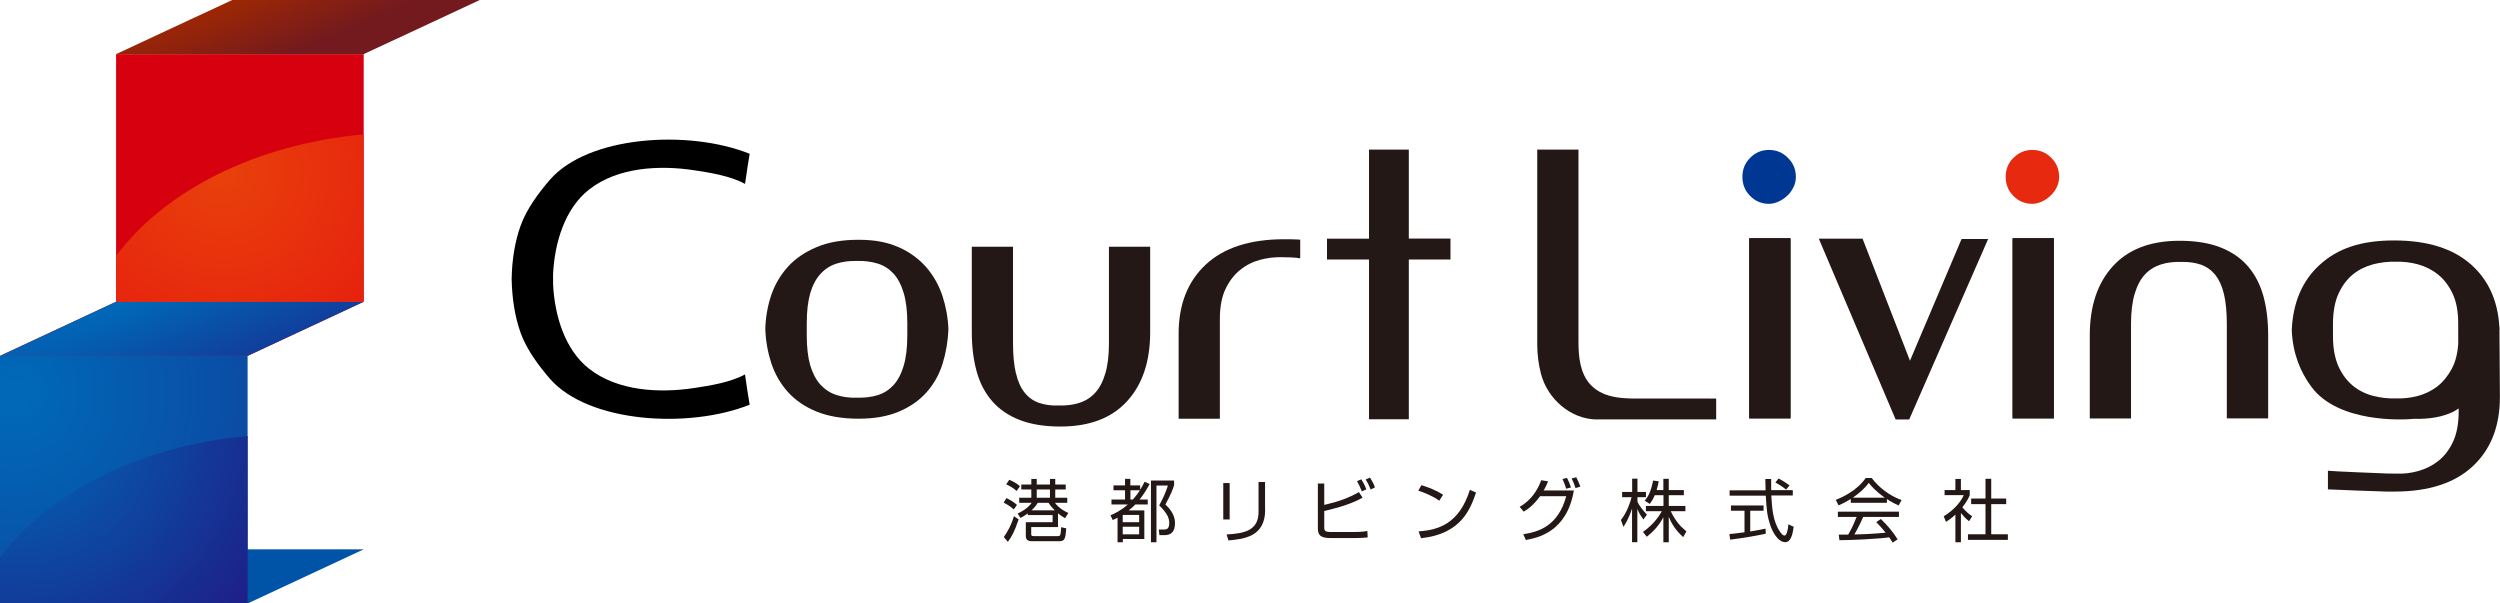 <?xml version="1.0" encoding="UTF-8"?><svg xmlns="http://www.w3.org/2000/svg" xmlns:xlink="http://www.w3.org/1999/xlink" viewBox="0 0 226.77 54.74"><defs><style>.cls-1{fill:#e7290f;}.cls-2{fill:#003793;}.cls-3{fill:url(#radial-gradient-5);}.cls-4{isolation:isolate;}.cls-5{fill:url(#radial-gradient-4);}.cls-5,.cls-6{mix-blend-mode:multiply;}.cls-7{fill:url(#radial-gradient-6);}.cls-8{fill:url(#radial-gradient);}.cls-9{fill:url(#radial-gradient-2);}.cls-10{fill:#231815;}.cls-6{fill:url(#radial-gradient-3);}.cls-11{fill:#d7000f;}</style><radialGradient id="radial-gradient" cx="-220.69" cy="100.01" fx="-220.69" fy="100.01" r="34.97" gradientTransform="translate(192.21 -55.22) scale(.88)" gradientUnits="userSpaceOnUse"><stop offset="0" stop-color="#00a0e9"/><stop offset="1" stop-color="#0054a7"/></radialGradient><radialGradient id="radial-gradient-2" cx="-216.76" cy="103.33" fx="-216.76" fy="103.33" r="59.19" gradientTransform="translate(192.21 -55.22) scale(.88)" gradientUnits="userSpaceOnUse"><stop offset=".02" stop-color="#0068b7"/><stop offset="1" stop-color="#1d2088"/></radialGradient><radialGradient id="radial-gradient-3" cx="-811.87" cy="410.32" fx="-811.87" fy="410.32" r="76.72" gradientTransform="translate(277.5 -101.15) scale(.34)" xlink:href="#radial-gradient-2"/><radialGradient id="radial-gradient-4" cx="559.41" cy="376.67" fx="559.41" fy="376.67" r="110.25" gradientTransform="translate(96.78 -101.15) scale(.34) skewX(-64.99)" xlink:href="#radial-gradient-2"/><radialGradient id="radial-gradient-5" cx="-756.59" cy="343.2" fx="-756.59" fy="343.2" r="104.42" gradientTransform="translate(277.5 -101.15) scale(.34)" gradientUnits="userSpaceOnUse"><stop offset="0" stop-color="#e8410b"/><stop offset="1" stop-color="#e60012"/></radialGradient><radialGradient id="radial-gradient-6" cx="408.25" cy="294.74" fx="408.25" fy="294.74" r="56.01" gradientTransform="translate(96.78 -101.15) scale(.34) skewX(-64.99)" gradientUnits="userSpaceOnUse"><stop offset="0" stop-color="#a42900"/><stop offset="1" stop-color="#731a1e"/></radialGradient></defs><g class="cls-4"><g id="_レイヤー_2"><g id="_レイヤー_1-2"><g><g><polygon class="cls-8" points="0 54.74 22.46 54.74 32.99 49.83 10.53 49.83 0 54.74"/><rect class="cls-9" y="32.28" width="22.46" height="22.46"/><path class="cls-6" d="M22.46,39.55c-9.77,.88-18.05,5.11-22.46,11.02v4.17H22.46v-15.18Z"/><polygon class="cls-11" points="0 32.28 22.46 32.28 32.99 27.37 10.53 27.37 0 32.28"/><polygon class="cls-5" points="0 32.28 22.46 32.28 32.99 27.37 10.53 27.37 0 32.28"/><g><rect class="cls-11" x="10.53" y="4.91" width="22.46" height="22.46"/><path class="cls-3" d="M32.99,12.19c-9.77,.88-18.05,5.11-22.46,11.02v4.17h22.46V12.19Z"/><polygon class="cls-7" points="10.53 4.91 32.99 4.91 43.52 0 21.06 0 10.53 4.91"/></g></g><g><path class="cls-2" d="M158.75,14.32c.46-.48,1.04-.72,1.71-.72s1.25,.24,1.72,.72c.48,.47,.72,1.05,.72,1.72,0,.33-.07,.64-.21,.93-.14,.29-.33,.56-.57,.78-.24,.23-.51,.41-.8,.54-.29,.13-.58,.2-.86,.2-.67,0-1.24-.24-1.71-.72-.47-.47-.7-1.05-.7-1.73s.23-1.25,.7-1.72Z"/><rect class="cls-10" x="158.67" y="21.61" width="3.74" height="16.34"/><path class="cls-1" d="M182.64,14.32c.47-.48,1.04-.72,1.71-.72s1.25,.24,1.72,.72c.48,.47,.71,1.05,.71,1.72,0,.33-.07,.64-.21,.93-.14,.29-.33,.56-.57,.78-.24,.23-.5,.41-.8,.54-.29,.13-.58,.2-.86,.2-.67,0-1.24-.24-1.71-.72-.47-.47-.7-1.05-.7-1.73s.23-1.25,.7-1.72Z"/><rect class="cls-10" x="182.56" y="21.61" width="3.74" height="16.34"/><g><path class="cls-10" d="M91.96,46.21c-.28-.25-.6-.46-.92-.62l.25-.41c.27,.13,.63,.32,.96,.62l-.29,.4Zm-.9,2.5c.37-.53,.7-1.15,.91-1.89l.43,.29c-.39,1.17-.67,1.63-.98,2.04l-.37-.44Zm1.15-4.18c-.25-.22-.56-.43-.94-.6l.28-.41c.36,.15,.68,.33,.97,.58l-.31,.44Zm.1,2.05c.26-.12,.91-.44,1.27-.97h-1.13v-.46h1.1v-.75h-.91v-.45h.91v-.51h.49v.51h1.2v-.51h.48v.51h.95v.45h-.95v.75h1.09v.46h-1.12c.42,.55,.97,.81,1.22,.92l-.3,.47c-.17-.09-.32-.17-.64-.44v1.25h-2.43v.66c0,.08,.02,.16,.21,.16h2.18c.27,0,.27-.04,.33-.81l.46,.11c-.07,.93-.14,1.16-.61,1.16h-2.52c-.13,0-.54,0-.54-.45v-1.27h2.43v-.65h-2.25v-.15c-.28,.21-.49,.32-.66,.41l-.27-.4Zm1.82-.97c-.06,.1-.19,.34-.56,.68h2.11c-.34-.33-.45-.5-.57-.68h-.98Zm1.11-1.21h-1.2v.75h1.2v-.75Z"/><path class="cls-10" d="M104.29,43.89c-.22,.41-.49,.88-.92,1.42h.74v.45h-1.13c-.11,.12-.28,.29-.6,.54h1.42v2.59h-1.95v.3h-.48v-2.23c-.14,.08-.26,.13-.44,.21l-.2-.43c.33-.14,.92-.4,1.57-.98h-1.48v-.45h1.23v-.84h-1.05v-.44h1.05v-.59h.48v.59h.89v.4c.22-.35,.32-.56,.4-.73l.46,.2Zm-.96,2.82h-1.49v.66h1.49v-.66Zm0,1.07h-1.49v.69h1.49v-.69Zm-.57-2.47c.17-.2,.4-.46,.64-.84h-.86v.84h.22Zm3.73-1.27c-.08,.25-.22,.71-.78,1.72,.74,.69,.87,1.26,.87,1.69,0,1.09-.71,1.09-.97,1.09h-.44l-.06-.51h.44c.21,0,.51,.01,.51-.58,0-.45-.17-.88-.91-1.61,.4-.75,.55-1.08,.79-1.8h-1.04v5.15h-.5v-5.6h2.1v.45Z"/><path class="cls-10" d="M111.54,47.12h-.58v-3.3h.58v3.3Zm3.22-.87c0,2.45-1.94,2.64-3.33,2.77l-.17-.54c1.55-.09,2.9-.32,2.9-2.04v-2.72h.59v2.53Z"/><path class="cls-10" d="M120.12,43.85v1.95c1.32-.3,2.2-.63,3.14-1.16l.34,.5c-.39,.22-1.26,.7-3.48,1.21v1.45c0,.37,.05,.46,.72,.46h1.88c.44,0,.87-.02,1.31-.09l.03,.58c-.61,.06-1.33,.06-1.4,.06h-1.9c-.98,0-1.22-.25-1.22-.9v-4.05h.58Zm3.41,.72c-.16-.4-.26-.61-.44-.93l.39-.16c.09,.14,.3,.48,.46,.91l-.41,.18Zm.8-.17c-.15-.38-.26-.6-.45-.91l.39-.17c.21,.33,.33,.56,.45,.89l-.39,.19Z"/><path class="cls-10" d="M130.55,45.42c-.51-.4-1.45-.78-1.9-.91l.28-.5c.11,.03,1.12,.32,1.97,.87l-.35,.54Zm-1.87,2.78c1.75-.12,3.68-.66,4.65-3.77l.56,.25c-.5,1.43-1.3,3.75-4.99,4.14l-.22-.61Z"/><path class="cls-10" d="M137.84,45.98c1.01-.58,1.62-1.47,1.96-2.42l.62,.1c-.09,.22-.19,.48-.4,.83h2.74c-.63,3.79-3.32,4.3-4.35,4.49l-.24-.52c1.4-.21,3.17-.75,3.9-3.45h-2.37c-.68,.92-1.2,1.23-1.49,1.4l-.36-.43Zm4.22-1.66c-.12-.4-.18-.55-.33-.87l.41-.1c.15,.28,.27,.58,.36,.87l-.44,.11Zm.85-.05c-.04-.11-.15-.49-.35-.87l.42-.11c.14,.28,.27,.55,.37,.85l-.43,.13Z"/><path class="cls-10" d="M149.07,47.12c-.27-.38-.39-.56-.55-.96v3.02h-.48v-3.06c-.06,.19-.28,.92-.78,1.67l-.23-.62c.53-.66,.84-1.57,.97-2.07h-.86v-.48h.91v-1.2h.48v1.2h.77v.48h-.77v.41c.12,.3,.52,.83,.86,1.17l-.31,.43Zm2.3,2.07h-.49v-2.27c-.4,.74-.83,1.22-1.5,1.77l-.35-.44c.9-.64,1.41-1.33,1.71-1.88h-1.44v-.48h1.59v-.97h-.79c-.18,.42-.32,.61-.45,.79l-.46-.29c.31-.38,.56-.8,.76-1.83l.51,.07c-.04,.2-.07,.39-.19,.79h.61v-1.02h.49v1.02h1.37v.47h-1.37v.97h1.51v.48h-1.33c.45,.94,.91,1.41,1.42,1.83l-.29,.52c-.71-.63-1.08-1.28-1.31-1.84v2.31Z"/><path class="cls-10" d="M160.17,48.41c-.89,.2-2.04,.39-3.23,.54l-.07-.51c.26-.02,.59-.05,1.37-.16v-1.95h-1.23v-.48h2.96v.48h-1.21v1.88c.89-.15,1.16-.21,1.39-.26l.02,.47Zm.49-4.98c0,.21,0,.46,0,1.03h1.96v.48h-1.95c.07,1.15,.14,2.35,.79,3.29,.07,.1,.24,.35,.41,.35s.31-.42,.35-1.02l.48,.22c-.07,.47-.19,1.4-.76,1.4-.69,0-1.2-1.03-1.35-1.51-.32-.95-.34-1.45-.42-2.71h-3.28v-.48h3.26c-.01-.29-.02-.66-.02-1.03h.53Zm1.35,.98c-.24-.2-.49-.38-.97-.64l.29-.37c.45,.24,.64,.37,1,.63l-.32,.38Z"/><path class="cls-10" d="M171.16,45.61h-3.28v-.35c-.55,.34-.89,.49-1.11,.58l-.25-.5c1.85-.73,2.54-1.73,2.71-1.98h.55c.64,.86,1.63,1.61,2.71,2l-.27,.49c-.27-.12-.62-.29-1.06-.58v.34Zm-.55,1.47c.66,.65,1.04,1.09,1.52,1.84l-.45,.3c-.1-.17-.18-.28-.31-.48-1.04,.15-3.57,.26-4.52,.26l-.06-.51h.86c.39-.67,.62-1.25,.76-1.6h-1.7v-.48h5.54v.48h-3.24c-.15,.34-.4,.88-.8,1.59,.16,0,.85-.02,.98-.03,.76-.03,1.4-.09,1.85-.13-.06-.08-.37-.47-.85-.96l.41-.28Zm.35-1.94c-.87-.62-1.23-1.07-1.45-1.34-.39,.54-.92,.98-1.44,1.34h2.89Z"/><path class="cls-10" d="M177.87,49.19h-.5v-2.51c-.39,.36-.68,.55-.85,.66l-.21-.51c1.03-.62,1.61-1.42,1.82-1.92h-1.74v-.46h.98v-1.01h.5v1.01h.8v.47c-.06,.15-.22,.53-.67,1.1,.33,.38,.54,.57,.89,.81l-.28,.45c-.33-.27-.4-.34-.74-.74v2.66Zm2.75-5.76v1.79h1.36v.51h-1.36v2.73h1.51v.51h-3.62v-.51h1.59v-2.73h-1.3v-.51h1.3v-1.79h.52Z"/></g><path class="cls-10" d="M81.54,22.43c1,.45,1.82,1.06,2.47,1.8,.65,.75,1.14,1.61,1.47,2.59,.32,.97,.51,2,.55,3.06-.05,1.11-.23,2.16-.54,3.14-.31,.99-.8,1.84-1.45,2.57-.65,.73-1.48,1.31-2.49,1.74-1.01,.43-2.23,.65-3.66,.65-1.5,0-2.77-.22-3.83-.65-1.05-.43-1.91-1.02-2.59-1.77-.67-.75-1.17-1.61-1.5-2.59-.32-.98-.51-2.01-.55-3.09,.02-1.06,.2-2.08,.52-3.06,.33-.98,.83-1.84,1.5-2.59,.67-.75,1.54-1.35,2.6-1.8,1.06-.46,2.34-.68,3.84-.68s2.64,.23,3.64,.68Zm-8.04,10.73c.22,.72,.53,1.31,.93,1.74,.4,.43,.88,.75,1.45,.93,.56,.18,1.18,.27,1.86,.24,.67,.02,1.29-.05,1.85-.22,.57-.17,1.05-.48,1.45-.91,.4-.43,.71-1.02,.93-1.76,.22-.74,.33-1.65,.33-2.74v-1.14c0-1.08-.11-2-.33-2.73-.22-.74-.53-1.33-.93-1.76-.4-.43-.88-.74-1.45-.91-.57-.17-1.18-.25-1.85-.23-.67-.02-1.29,.06-1.86,.24-.57,.18-1.05,.49-1.45,.93-.4,.43-.71,1.01-.93,1.74-.21,.73-.32,1.63-.32,2.72v1.14c0,1.09,.11,1.99,.32,2.72Z"/><path class="cls-10" d="M92.16,33.87c.17,.73,.43,1.31,.78,1.74,.35,.44,.78,.75,1.3,.93,.52,.18,1.12,.27,1.79,.24,.67,.02,1.29-.05,1.85-.23,.56-.17,1.05-.48,1.45-.91,.4-.43,.71-1.02,.93-1.76,.22-.74,.33-1.65,.33-2.74v-8.76h3.74v7.75c0,2.65-.7,4.74-2.1,6.27-1.4,1.53-3.41,2.29-6.04,2.29-1.45,0-2.69-.2-3.71-.6-1.02-.4-1.85-.97-2.49-1.71-.64-.74-1.11-1.63-1.4-2.69-.29-1.05-.44-2.24-.44-3.56v-7.75h3.74v8.76c0,1.09,.09,1.99,.26,2.72Z"/><path class="cls-10" d="M117.19,21.71c.26,0,.51,.01,.75,.03v1.69c-.26-.04-.53-.07-.82-.08-.28-.01-.55-.02-.81-.02-.67-.02-1.35,.06-2.02,.24-.67,.18-1.28,.49-1.82,.93-.54,.44-.98,1.02-1.32,1.74-.34,.73-.5,1.63-.5,2.72v9.02h-3.74v-7.71c0-2.65,.82-4.74,2.46-6.27,1.64-1.53,4.01-2.3,7.11-2.3h.72Z"/><path class="cls-10" d="M131.57,23.54h-3.78v14.49h-3.61v-14.49h-3.81v-1.89h3.81V13.57h3.61v8.07h3.78v1.89Z"/><rect class="cls-10" x="158.67" y="21.61" width="3.74" height="16.34"/><path class="cls-10" d="M171.95,38.05l-6.97-16.4h3.97l4.3,11.07,4.68-11.04h2.41l-7.16,16.37h-1.24Z"/><rect class="cls-10" x="182.56" y="21.61" width="3.74" height="16.34"/><path class="cls-10" d="M201.73,26.68c-.17-.73-.44-1.31-.78-1.74-.35-.43-.78-.74-1.3-.93-.52-.18-1.12-.27-1.79-.25-.67-.02-1.29,.05-1.85,.23-.56,.18-1.05,.48-1.45,.91-.4,.43-.71,1.02-.93,1.76-.22,.74-.33,1.65-.33,2.74v8.56h-3.74v-7.55c0-2.65,.7-4.74,2.1-6.27,1.4-1.53,3.41-2.3,6.04-2.3,1.45,0,2.69,.2,3.71,.6,1.02,.4,1.85,.97,2.49,1.71,.64,.74,1.1,1.63,1.4,2.68,.29,1.05,.44,2.24,.44,3.57v7.55h-3.75v-8.56c0-1.08-.09-1.99-.26-2.72Z"/><path class="cls-10" d="M226.73,29.95c0-.11,0-.22-.02-.34-.15-2.36-1-4.23-2.57-5.62-1.64-1.45-3.96-2.18-6.98-2.18s-5.1,.73-6.71,2.18c-1.61,1.45-2.46,3.44-2.57,5.96,.09,2.08,.75,3.75,1.79,5.15,2.44,3.28,8.31,3,9.31,2.89,1.39,.04,2.57-.17,3.55-.64,.18-.09,.33-.2,.49-.3v.28c0,1.09-.17,1.99-.5,2.72-.34,.73-.78,1.31-1.32,1.74-.54,.43-1.15,.74-1.82,.93-.67,.19-1.34,.27-2.02,.24-.26,0-.53,0-.82-.01-.28-.01-5.12-.2-5.38-.25v1.69c.24,.02,5.06,.2,5.32,.2h.71c3.1,0,5.48-.77,7.11-2.3,1.64-1.53,2.46-3.62,2.46-6.27,0,0-.04-5.99-.04-6.08Zm-3.74,1.04c-.04,1-.25,1.83-.61,2.49-.36,.66-.8,1.19-1.33,1.6-.54,.4-1.13,.68-1.78,.85-.65,.16-1.3,.23-1.95,.21-.67,.02-1.35-.05-2.04-.23-.68-.17-1.3-.47-1.84-.91-.54-.44-.98-1.02-1.32-1.76-.33-.74-.5-1.65-.5-2.73v-1.14c0-1.09,.17-2,.5-2.73,.34-.74,.78-1.32,1.32-1.76,.54-.43,1.16-.73,1.84-.91,.68-.17,1.36-.25,2.04-.23,.67-.02,1.35,.06,2.02,.24,.67,.19,1.28,.49,1.82,.93,.54,.43,.98,1.02,1.32,1.74,.34,.73,.5,1.63,.5,2.72v1.63Z"/><path d="M67.58,33.96c-1.29,.72-3.18,1.02-4.63,1.24-3.14,.47-6.89,.29-9.5-1.74-2.25-1.75-3.15-4.92-3.28-7.67,0-.16,0-.31,0-.47s-.01-.31,0-.47c.13-2.75,1.03-5.92,3.28-7.67,2.61-2.03,6.36-2.21,9.5-1.74,1.45,.22,3.33,.52,4.63,1.24,.06-.41,.14-.89,.21-1.43,.08-.54,.15-.98,.21-1.3-5.53-2.22-14.66-1.65-18.13,2.37-.97,1.12-2.1,2.62-2.65,4.16-.51,1.43-.78,3.05-.81,4.85,.04,1.79,.3,3.41,.81,4.85,.55,1.54,1.68,3.04,2.65,4.16,3.48,4.02,12.6,4.58,18.13,2.37-.06-.33-.13-.76-.21-1.3-.08-.54-.15-1.02-.21-1.43Z"/><path class="cls-10" d="M144.89,38.05c-2.42,0-4.54-1.88-5.12-4.18-.21-.81-.33-1.73-.33-2.57V13.57h3.74V31.05c0,1.3,.15,2.81,1.06,3.81,1.3,1.43,3.43,1.29,5.16,1.29,1.78,0,3.55,0,5.33,0,.04,0,.94,.01,.94,0v1.89h-10.79Z"/></g></g></g></g></g></svg>